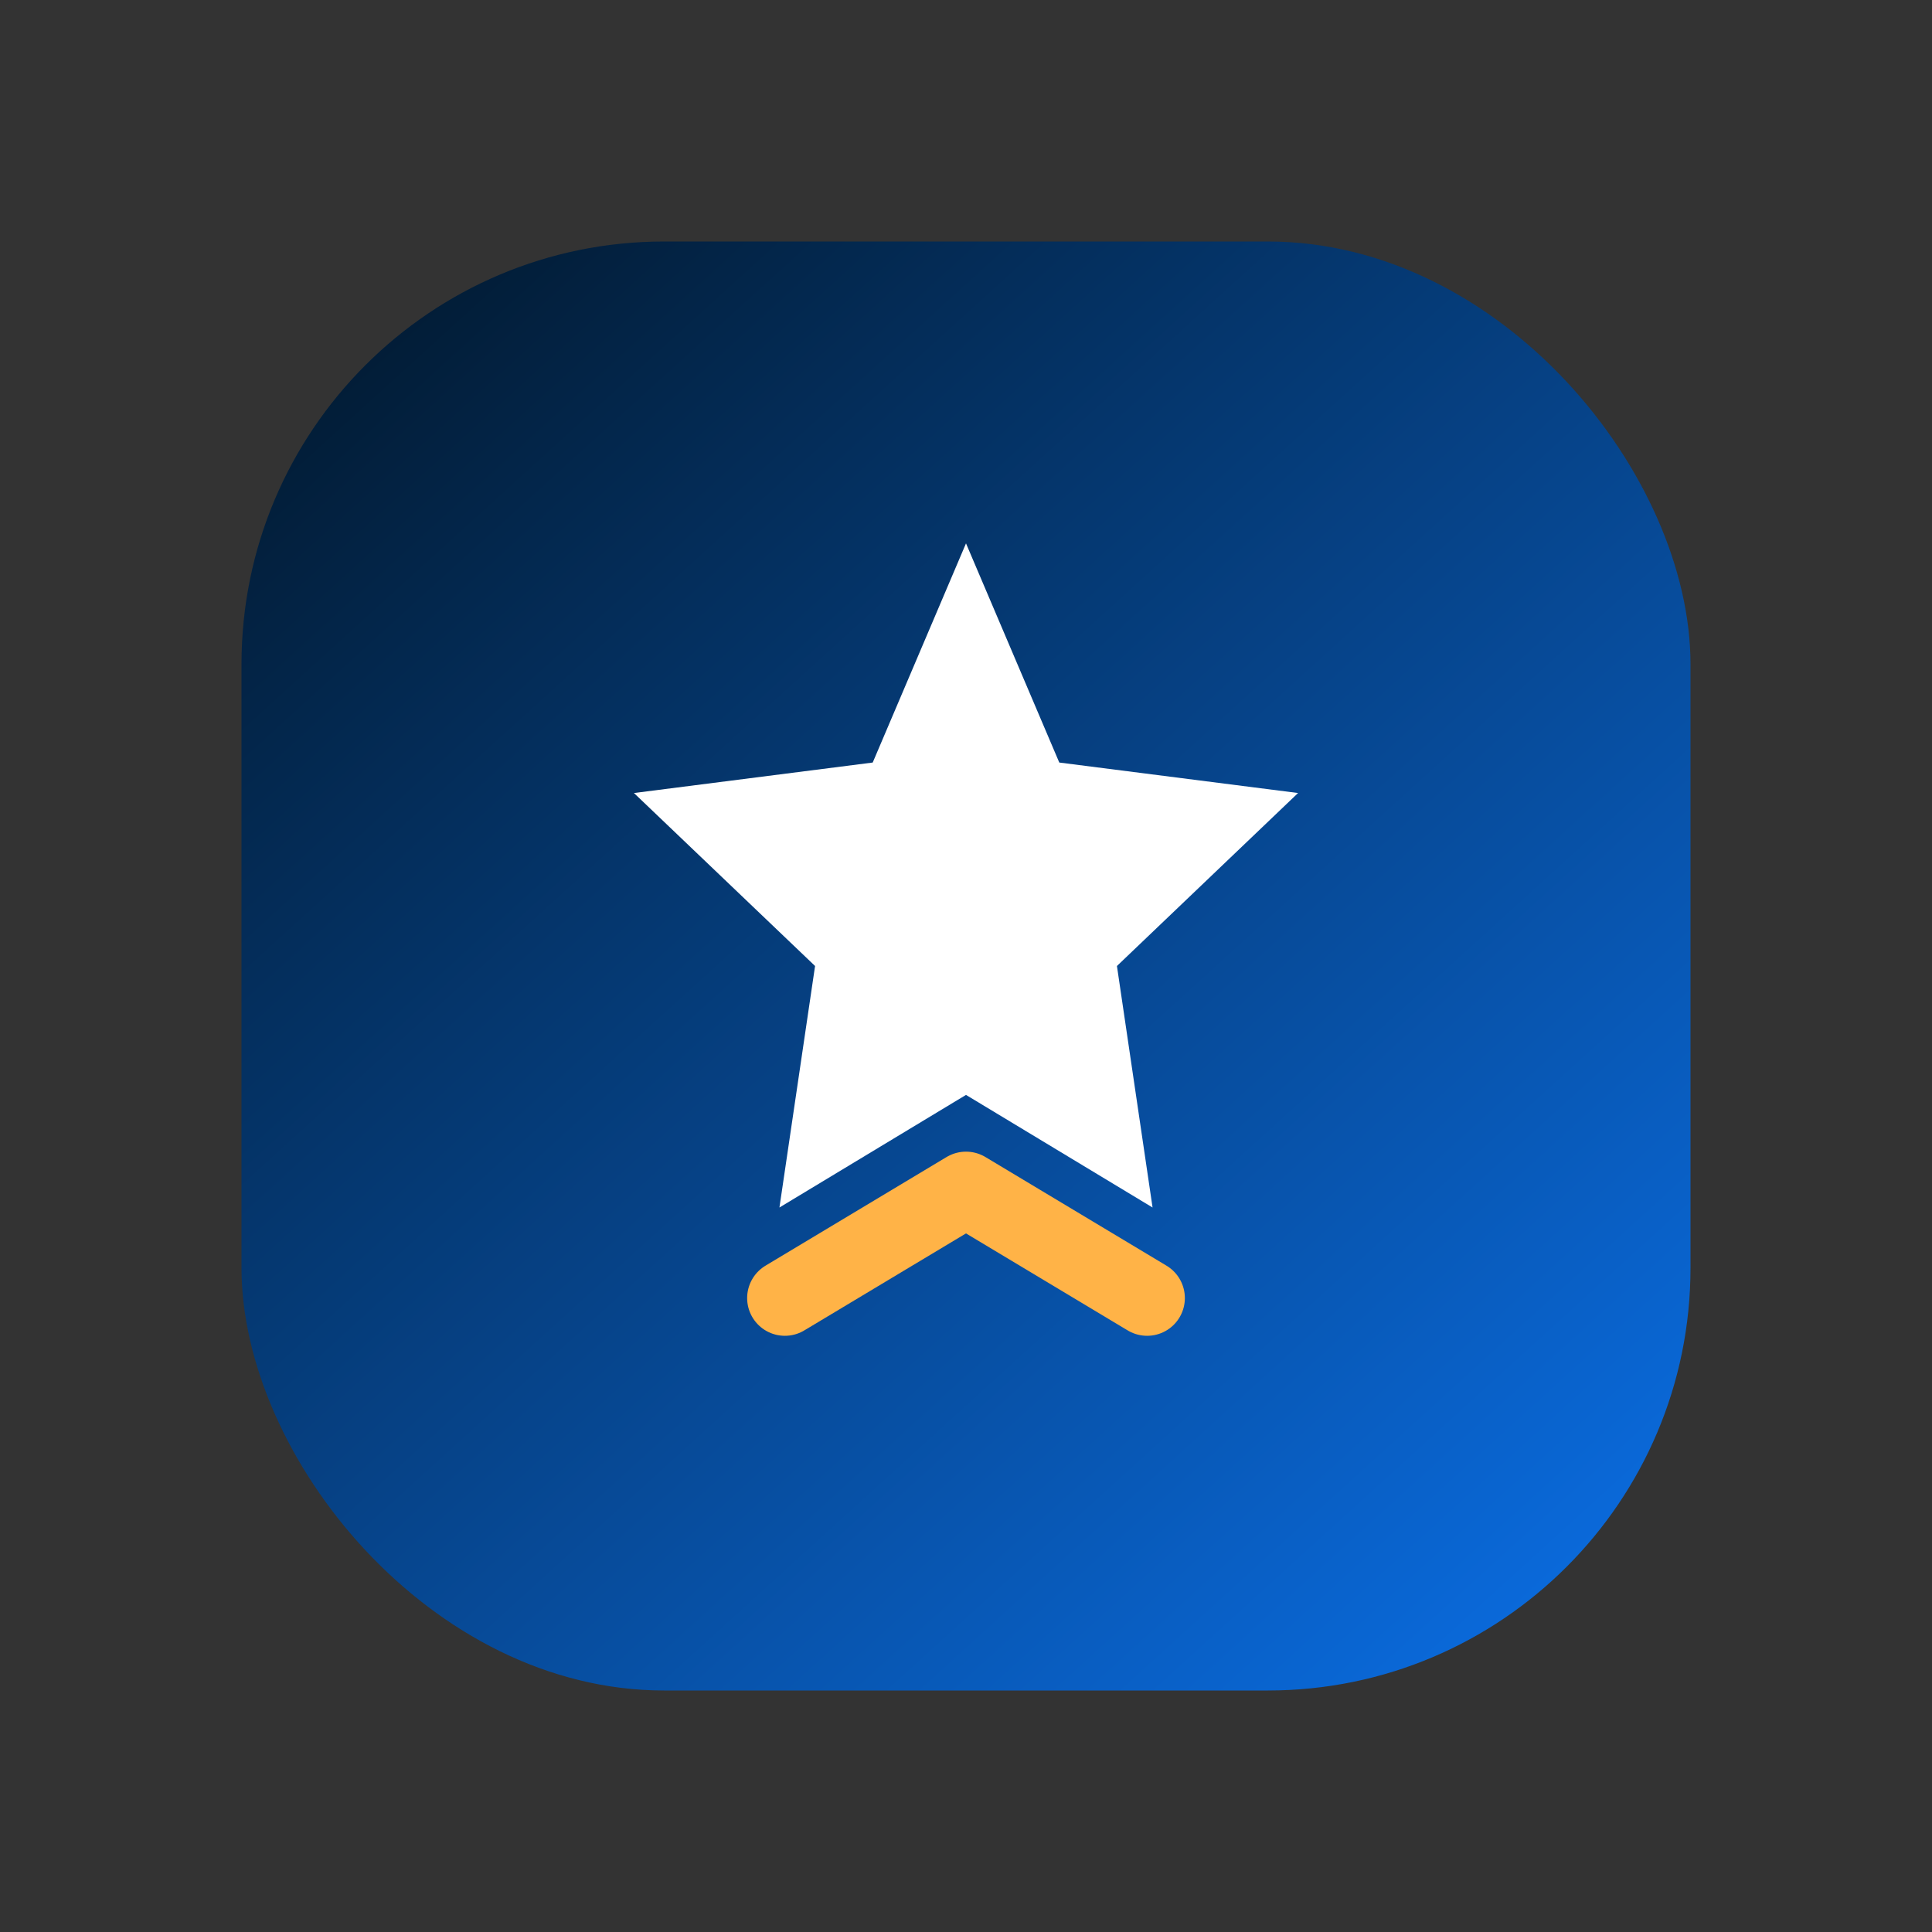 <svg width="64" height="64" viewBox="0 0 64 64" fill="none" xmlns="http://www.w3.org/2000/svg">
  <rect x="0" y="0" width="64" height="64" fill="#333333" stroke="none"/>
  <rect x="8" y="8" width="48" height="48" rx="14" fill="url(#recGrad)" />
  <path
    d="M32 18 35.09 25.26 43 26.27 37 32 38.18 40 32 36.27 25.82 40 27 32 21 26.27 28.91 25.26 32 18Z"
    fill="#FFFFFF"
  />
  <path
    d="m26 43 6-3.6 6 3.6"
    stroke="#FFB347"
    stroke-width="2.5"
    stroke-linecap="round"
    stroke-linejoin="round"
  />
  <defs>
    <linearGradient id="recGrad" x1="12" y1="10" x2="52" y2="54" gradientUnits="userSpaceOnUse">
      <stop stop-color="#021B33" />
      <stop offset="1" stop-color="#0A6BDE" />
    </linearGradient>
  </defs>
</svg>
